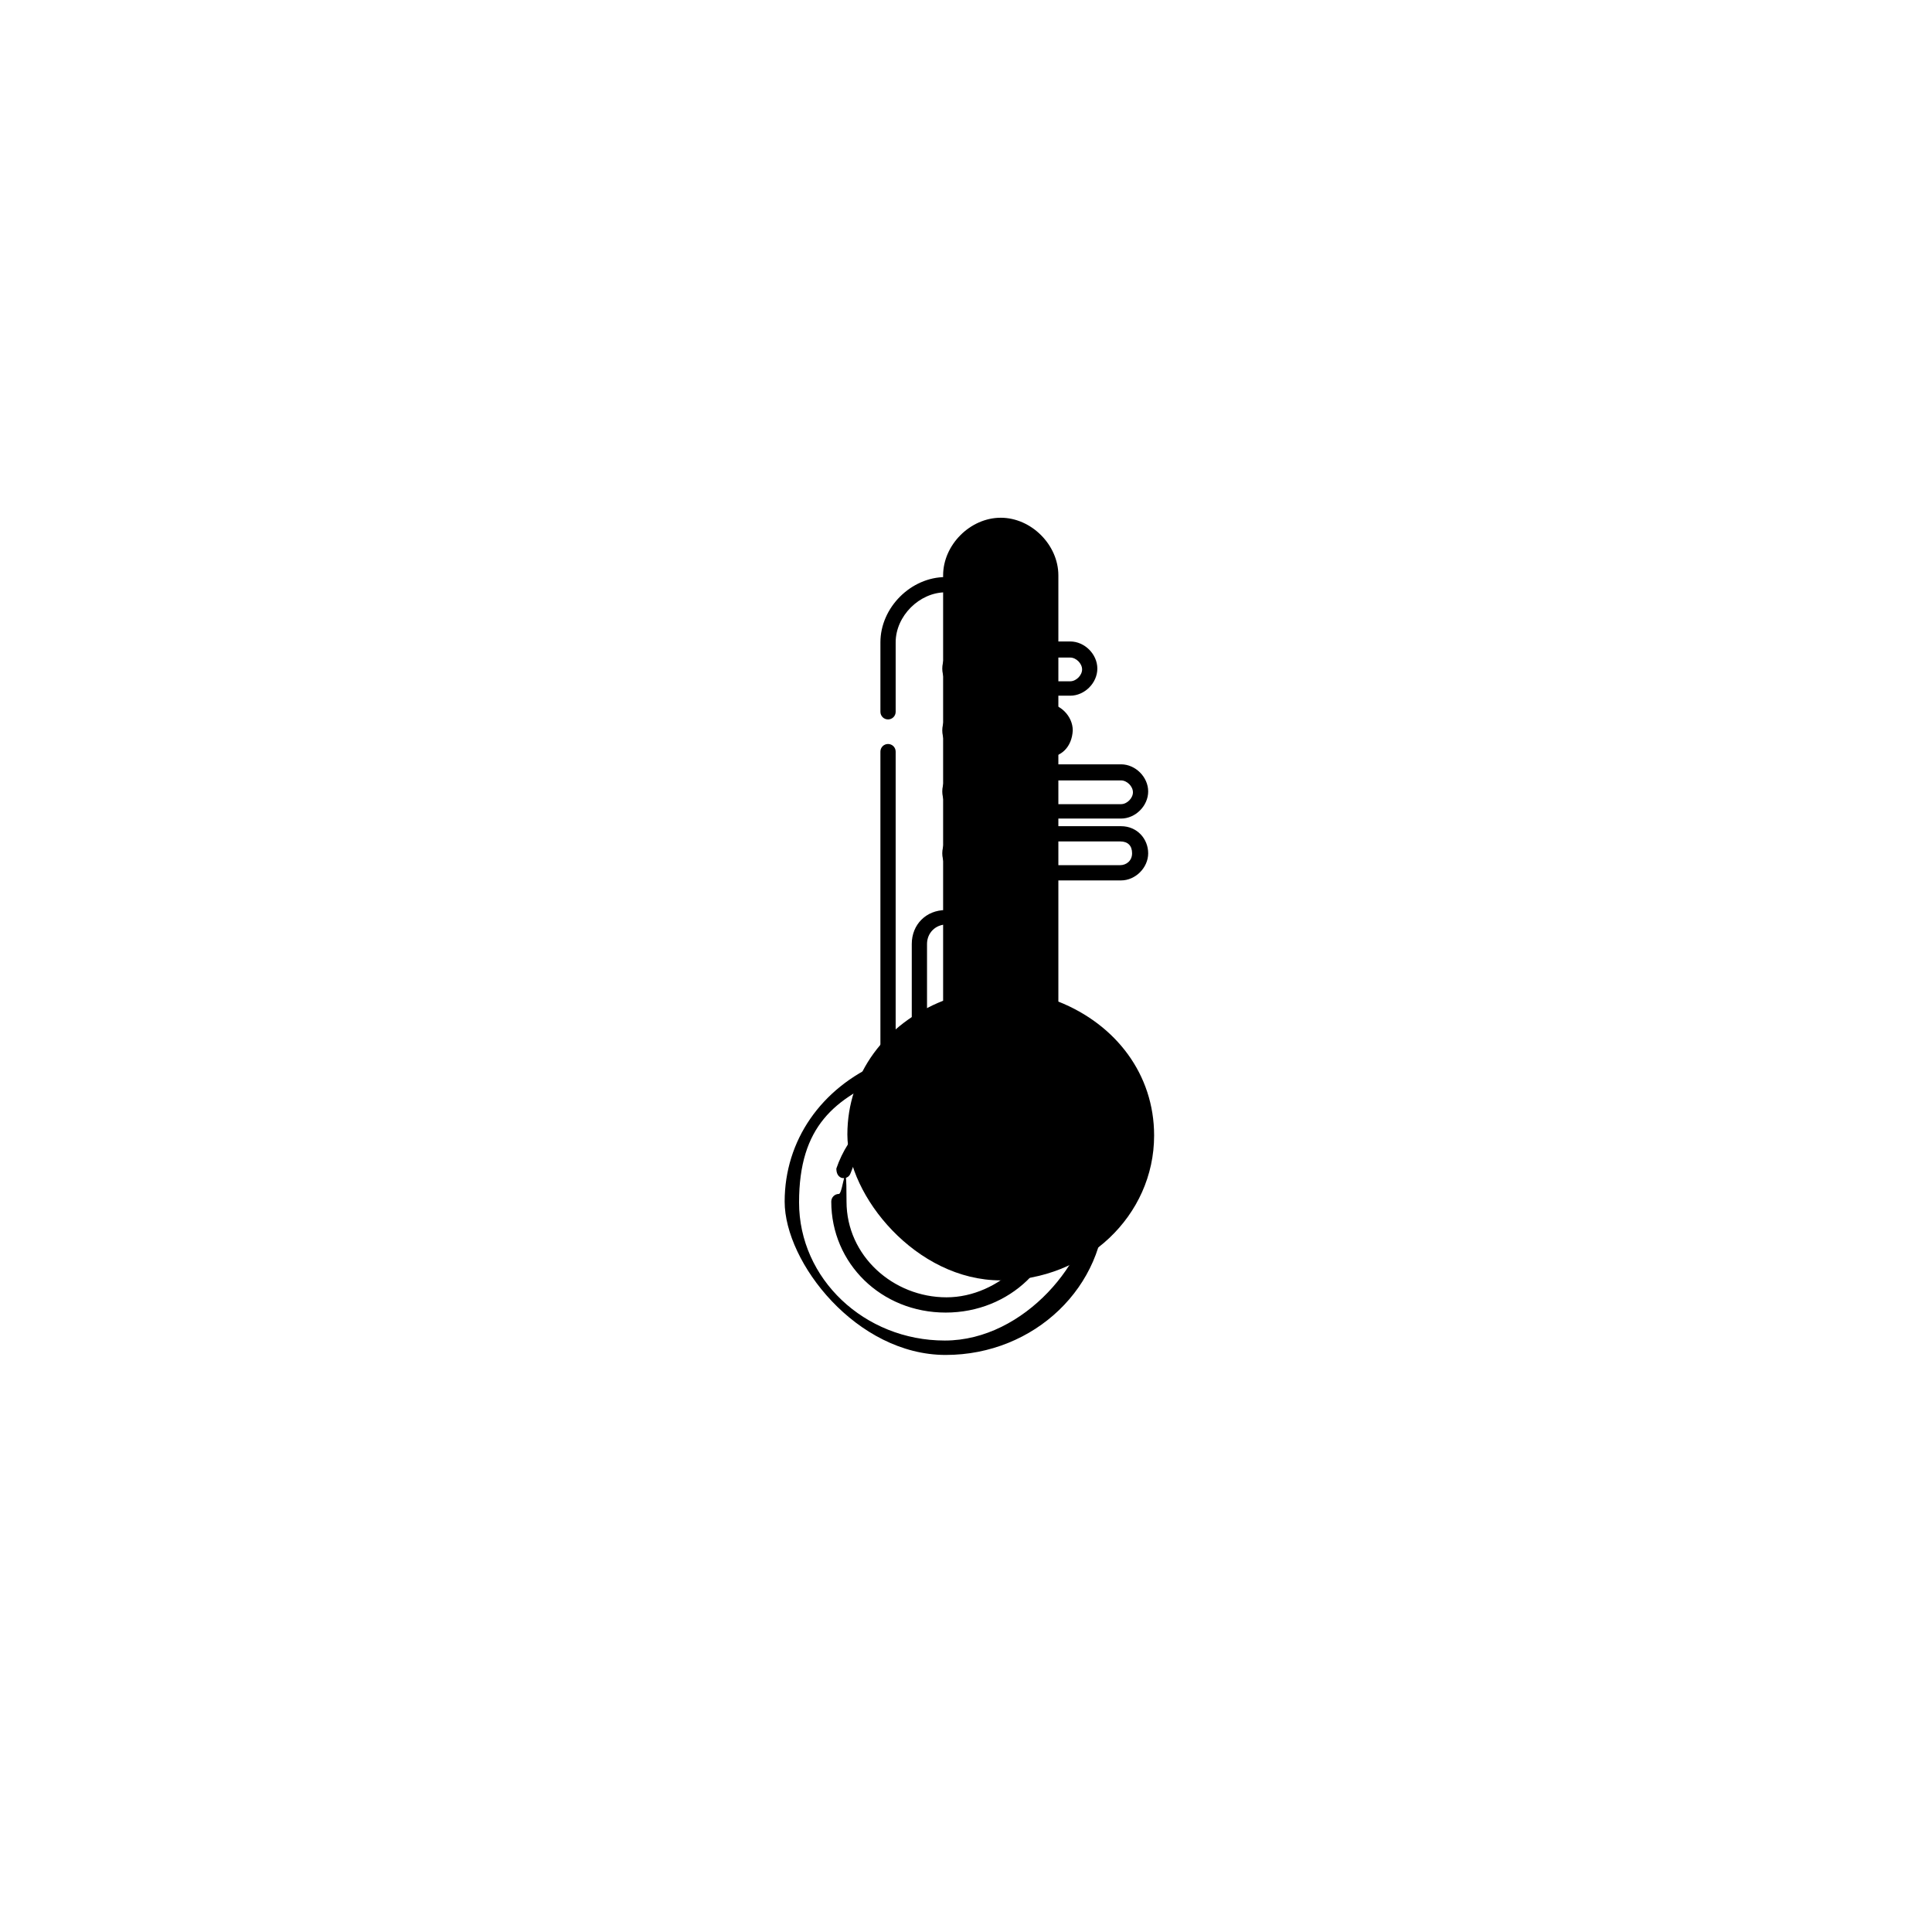 <?xml version="1.0" encoding="UTF-8"?>
<svg xmlns="http://www.w3.org/2000/svg" width="228" height="228" version="1.1" viewBox="0 0 228 228">
    <path class="bon-svg-lightblue" d="M136.2,134c0-7.2-4.5-13.1-11.3-15.8v-50.3c0-3.6-3.2-6.8-6.8-6.8s-6.8,3.2-6.8,6.8v50.2c-6.8,2.7-11.3,8.6-11.3,15.8s8.1,17.2,18.1,17.2,18.1-7.6,18.1-17.1"/>
    <path class="bon-svg-darkblue" d="M132.3,97.5h-13.1v-.9h13.1c1.7,0,3.2-1.5,3.2-3.2s-1.5-3.2-3.2-3.2h-13.1v-.8h4.2c1.9,0,3.1-1.3,3.2-3.2,0-1.7-1.5-3.2-3.2-3.2h-4.2v-.9h7.1c1.7,0,3.2-1.5,3.2-3.2s-1.5-3.2-3.2-3.2h-7c0-4.1-3.6-7.6-7.7-7.6s-7.7,3.6-7.7,7.7v8.2c0,.5.4.9.9.9s.9-.4.9-.9v-8.2c0-3.1,2.8-5.9,5.9-5.9s5.8,2.7,5.9,5.8h-3.1c-1.7,0-3.2,1.5-3.2,3.2s1.5,3.2,3.2,3.2h3v.9h-3c-1.7,0-3.2,1.5-3.2,3.2s1.5,3.2,3.2,3.2h3v.8h-3c-1.7,0-3.2,1.5-3.2,3.2s1.5,3.2,3.2,3.2h3v.9h-3c-1.7,0-3.2,1.5-3.2,3.2s1.5,3.2,3.2,3.2h2.9v22.2c0,.3.3.7.6.8,6.7,2.6,10.8,8.4,10.8,15s-7.7,16.3-17.2,16.3-17.2-7.3-17.2-16.3,4.2-12.3,10.8-15c.4-.1.6-.4.6-.8v-37.4c0-.5-.4-.9-.9-.9s-.9.4-.9.9v36.7c-7,3-11.3,9.2-11.3,16.4s8.5,18.1,19,18.1,18.9-8.1,18.8-18c0-7.1-4.3-13.4-11.3-16.4v-21.6h13.2c1.7,0,3.2-1.5,3.2-3.2s-1.3-3.2-3.2-3.2ZM114.4,80.4c-.7,0-1.4-.7-1.4-1.4s.7-1.4,1.4-1.4h11.9c.7,0,1.4.7,1.4,1.4s-.7,1.4-1.4,1.4h-11.9ZM114.4,87.7c-.7,0-1.4-.7-1.4-1.4s.7-1.4,1.4-1.4h9c.7,0,1.4.7,1.4,1.4s-.5,1.4-1.4,1.4h-9ZM114.4,94.9c-.7,0-1.4-.7-1.4-1.4s.7-1.4,1.4-1.4h17.9c.7,0,1.4.7,1.4,1.4s-.7,1.4-1.4,1.4h-17.9ZM132.2,102.1h-17.9c-.7,0-1.4-.7-1.4-1.4s.7-1.4,1.4-1.4h17.9c.9,0,1.4.5,1.4,1.4s-.7,1.4-1.4,1.4ZM111.6,107.4c-2.3,0-4,1.7-4,4v17.9c-4.2,1.3-7.5,4.5-8.9,8.6,0,.4.1.9.6,1.1.4.1.9,0,1.1-.6,1.3-3.7,4.4-6.6,8.3-7.6.4,0,.7-.5.7-.9v-18.5c0-1.3,1-2.3,2.3-2.3s2.3,1,2.3,2.3v19c0,.4.3.8.7.9,5.3,1.3,8.8,5.7,8.8,10.9s-5.5,10.9-11.8,10.9-11.8-4.9-11.8-11.3-.4-.9-.9-.9-.9.4-.9.9c0,7.3,5.9,13.1,13.5,13.1s13.5-5.8,13.5-12.8-3.8-10.7-9.5-12.4v-18.3c0-2.3-1.7-4-4-4Z"/>
</svg>